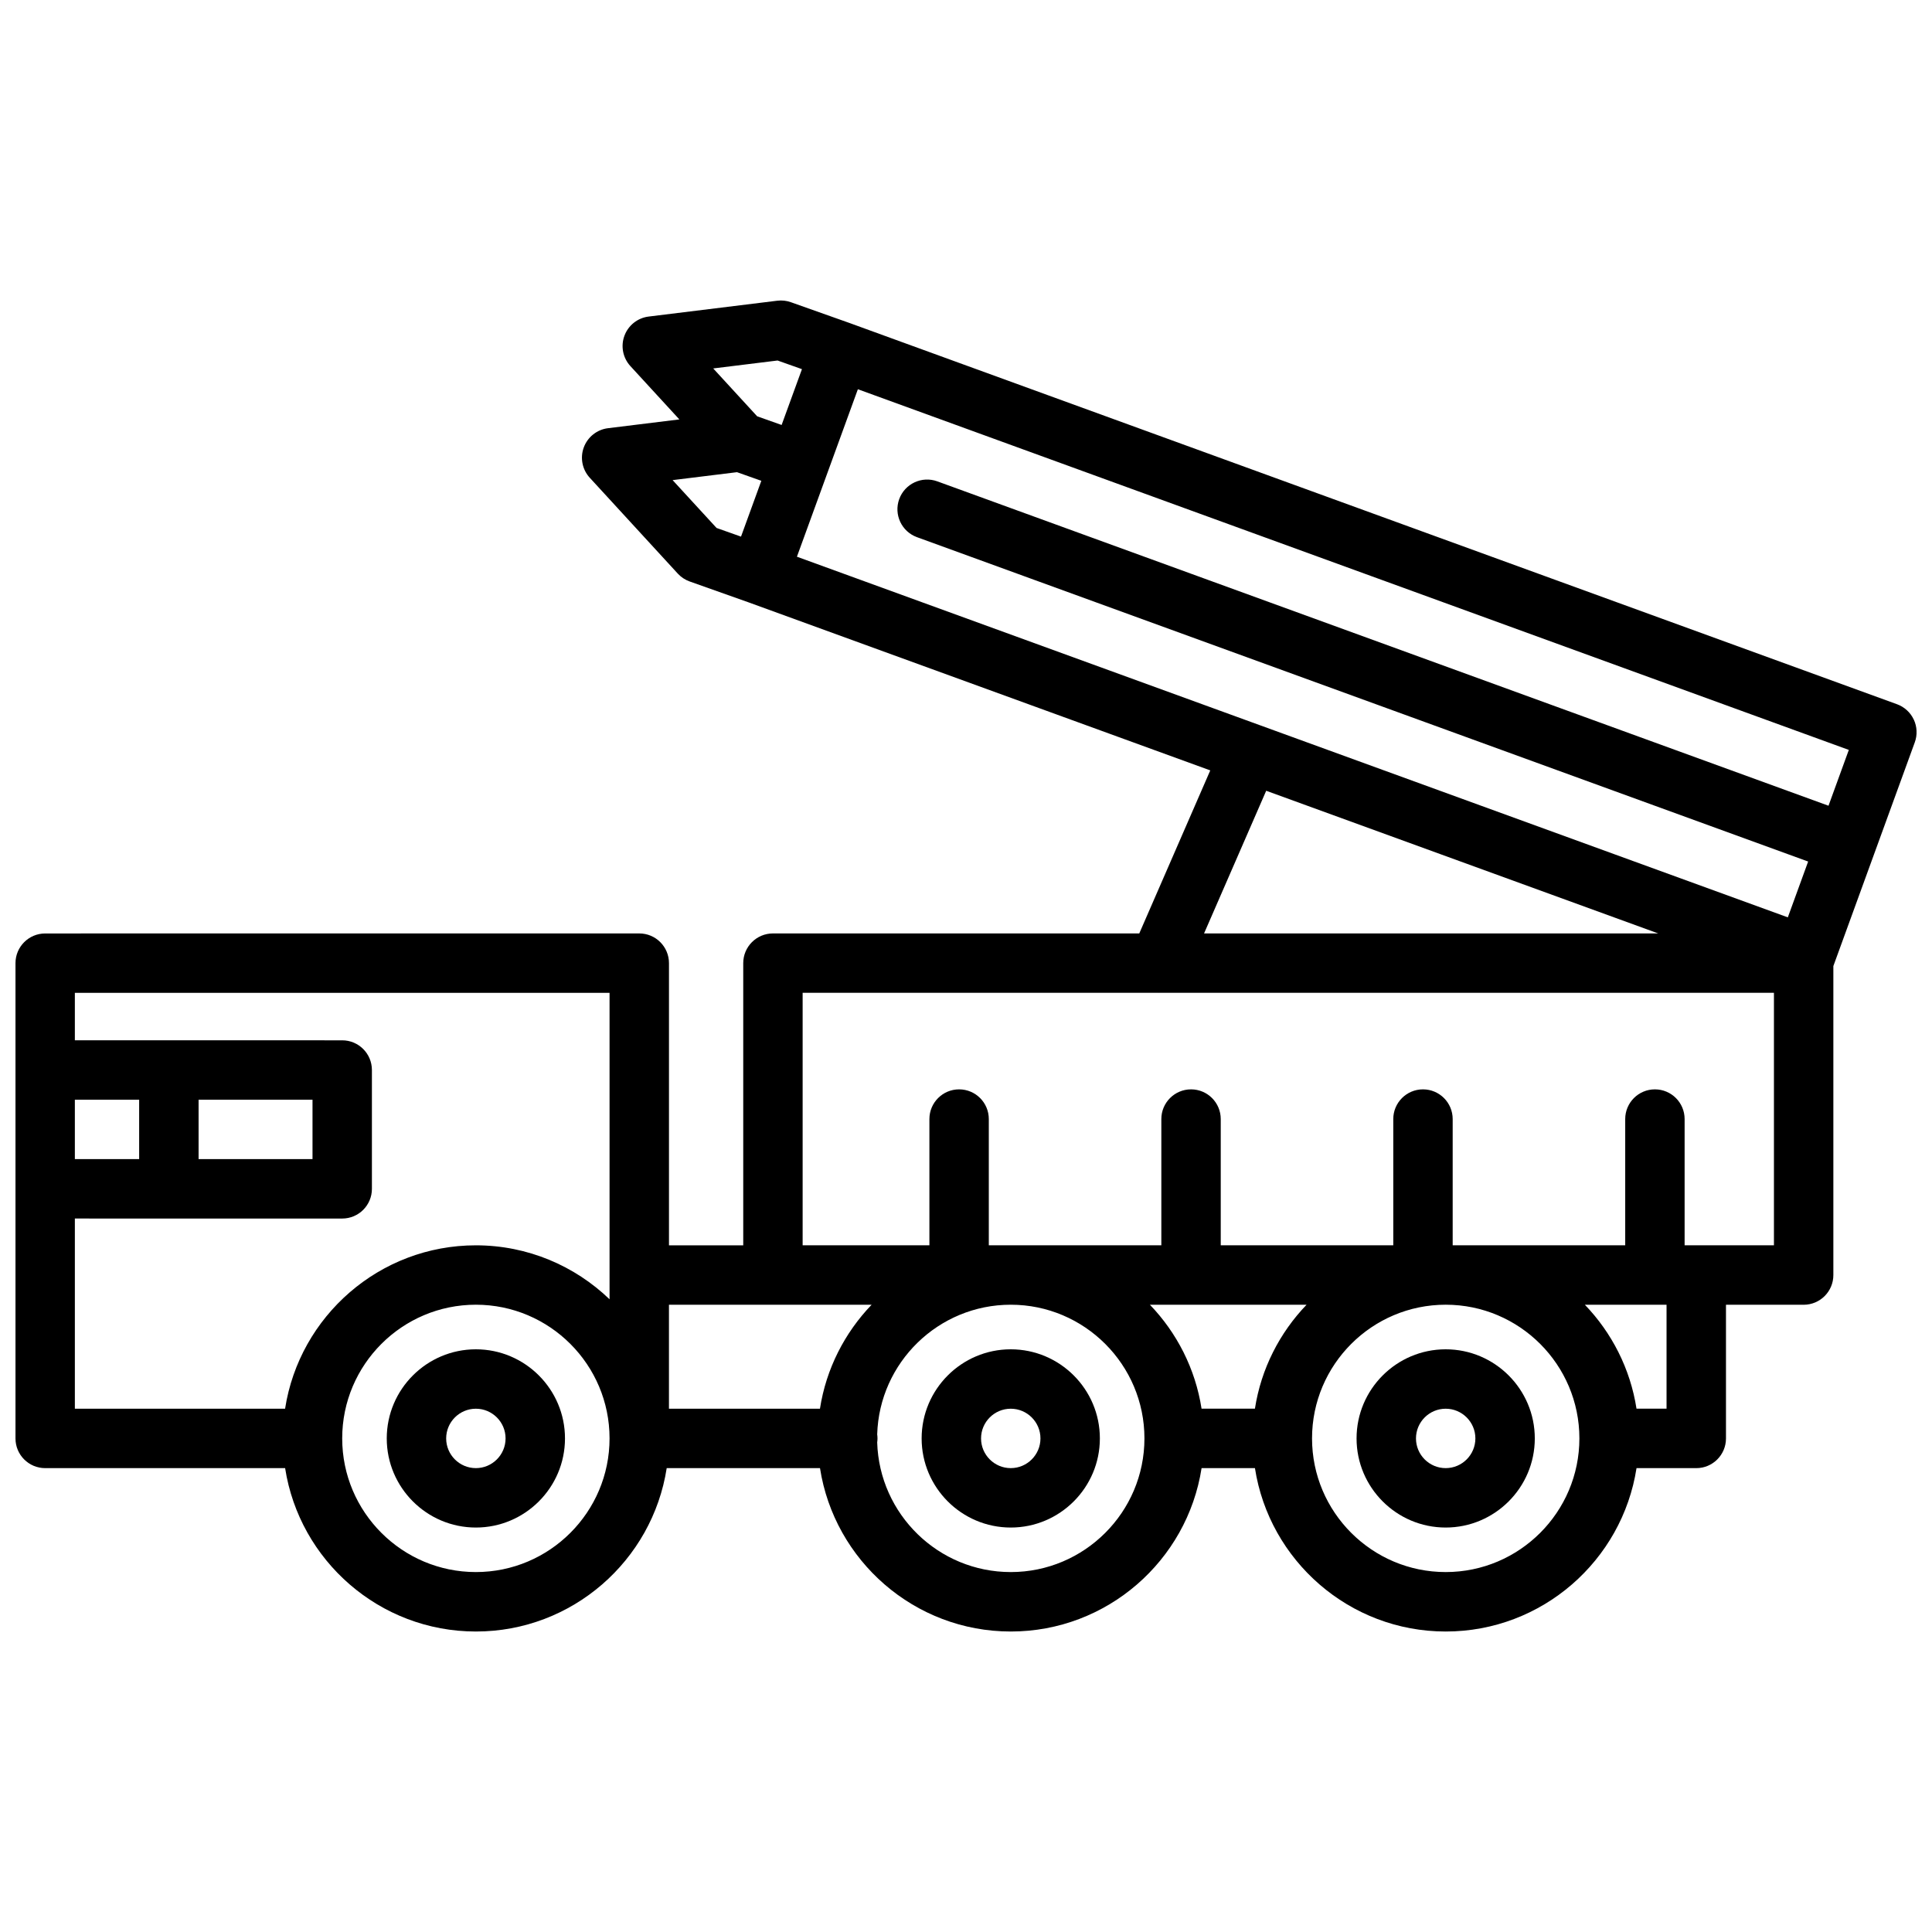 <?xml version="1.0" encoding="UTF-8"?>
<!-- Uploaded to: SVG Repo, www.svgrepo.com, Generator: SVG Repo Mixer Tools -->
<svg width="800px" height="800px" version="1.1" viewBox="144 144 512 512" xmlns="http://www.w3.org/2000/svg">
 <defs>
  <clipPath id="a">
   <path d="m148.09 223h503.81v354h-503.81z"/>
  </clipPath>
 </defs>
 <path d="m411.86 501.58c-13.02 0-23.617 10.594-23.617 23.617 0 13.02 10.594 23.617 23.617 23.617 13.02 0 23.617-10.594 23.617-23.617 0-13.02-10.594-23.617-23.617-23.617zm0 31.488c-4.34 0-7.871-3.531-7.871-7.871 0-4.34 3.531-7.871 7.871-7.871s7.871 3.531 7.871 7.871c0 4.34-3.531 7.871-7.871 7.871z"/>
 <path d="m527.12 501.58c-13.02 0-23.617 10.594-23.617 23.617 0 13.02 10.594 23.617 23.617 23.617 13.02 0 23.617-10.594 23.617-23.617 0-13.02-10.594-23.617-23.617-23.617zm0 31.488c-4.34 0-7.871-3.531-7.871-7.871 0-4.34 3.531-7.871 7.871-7.871s7.871 3.531 7.871 7.871c0 4.34-3.531 7.871-7.871 7.871z"/>
 <path d="m270.11 501.58c-13.02 0-23.617 10.594-23.617 23.617 0 13.02 10.594 23.617 23.617 23.617 13.02 0 23.617-10.594 23.617-23.617 0-13.02-10.594-23.617-23.617-23.617zm0 31.488c-4.34 0-7.871-3.531-7.871-7.871 0-4.34 3.531-7.871 7.871-7.871s7.871 3.531 7.871 7.871c0 4.34-3.531 7.871-7.871 7.871z"/>
 <g clip-path="url(#a)">
  <path d="m651.17 334.7c-0.883-1.891-2.481-3.356-4.441-4.07l-277.4-100.96c-0.012-0.004-0.023-0.008-0.035-0.012l-0.027-0.012-15.68-5.559c-1.148-0.41-2.383-0.543-3.594-0.395l-34.09 4.199c-2.926 0.359-5.406 2.328-6.426 5.094-1.02 2.766-0.406 5.871 1.59 8.043l12.969 14.121-18.902 2.328c-2.926 0.359-5.406 2.328-6.426 5.094-1.02 2.766-0.406 5.871 1.59 8.043l23.316 25.391c0.867 0.945 1.957 1.664 3.168 2.094l15.652 5.551 122.3 44.512-18.816 43.207h-97.082c-4.348 0-7.871 3.523-7.871 7.871v74.785h-19.68v-74.785c0-4.348-3.523-7.871-7.871-7.871l-157.44 0.008c-4.348 0-7.871 3.523-7.871 7.871v125.95c0 4.348 3.523 7.871 7.871 7.871h63.586c3.797 24.488 25.023 43.297 50.562 43.297 25.535 0 46.766-18.805 50.562-43.297h40.625c3.797 24.488 25.023 43.297 50.562 43.297 25.535 0 46.766-18.805 50.562-43.297h14.141c3.797 24.488 25.023 43.297 50.562 43.297 25.535 0 46.766-18.805 50.562-43.297h15.836c4.348 0 7.871-3.523 7.871-7.871v-35.426h20.586c4.348 0 7.871-3.523 7.871-7.871v-81.91c0.012-0.031 0.031-0.059 0.039-0.09l10.766-29.582 0.004-0.008 0.004-0.012 10.766-29.578c0.715-1.961 0.621-4.125-0.262-6.019zm-301.09-95.156 6.445 2.285-2.539 6.973-2.848 7.82-6.481-2.297-11.648-12.684 17.062-2.102zm-27.832 31.691 17.062-2.102 6.449 2.285-5.383 14.793-6.481-2.297zm41.02-1.891 8.078-22.191 262.61 95.582-5.383 14.793-236.18-85.965c-4.086-1.488-8.602 0.621-10.09 4.703-1.488 4.086 0.621 8.602 4.703 10.09l236.17 85.961-5.383 14.793-262.6-95.574zm116.29 84.215 103.89 37.812h-120.36l16.469-37.812zm-104.57 136.21c-7.121 7.41-12.047 16.941-13.691 27.551h-40.016v-27.551zm-148.17-54.332v15.742h-30.191v-15.742zm-45.938 15.742h-17.043v-15.742h17.039v15.742zm-17.039 15.742 70.848 0.004c4.348 0 7.871-3.523 7.871-7.871v-31.488c0-4.348-3.523-7.871-7.871-7.871l-70.852-0.004v-12.582h141.7v81.211c-9.203-8.844-21.684-14.297-35.426-14.297-25.539 0-46.766 18.805-50.562 43.297h-55.711v-50.395zm106.27 93.691c-19.535 0-35.426-15.891-35.426-35.426s15.891-35.426 35.426-35.426c19.535 0 35.426 15.891 35.426 35.426s-15.891 35.426-35.426 35.426zm141.75 0c-19.176 0-34.828-15.316-35.398-34.359 0.047-0.348 0.082-0.703 0.082-1.066 0-0.363-0.035-0.715-0.082-1.066 0.566-19.039 16.223-34.359 35.398-34.359 19.535 0 35.426 15.891 35.426 35.426s-15.891 35.426-35.426 35.426zm78.395-70.848c-7.121 7.41-12.047 16.941-13.691 27.551h-14.141c-1.645-10.609-6.57-20.145-13.691-27.551zm36.871 70.848c-19.535 0-35.426-15.891-35.426-35.426s15.891-35.426 35.426-35.426 35.426 15.891 35.426 35.426-15.891 35.426-35.426 35.426zm58.523-43.297h-7.961c-1.645-10.609-6.57-20.145-13.691-27.551h21.652zm28.457-43.297h-23.668v-33.457c0-4.348-3.523-7.871-7.871-7.871s-7.871 3.523-7.871 7.871v33.457h-45.723v-33.457c0-4.348-3.523-7.871-7.871-7.871-4.348 0-7.871 3.523-7.871 7.871v33.457h-45.723v-33.457c0-4.348-3.523-7.871-7.871-7.871-4.348 0-7.871 3.523-7.871 7.871v33.457h-45.723v-33.457c0-4.348-3.523-7.871-7.871-7.871s-7.871 3.523-7.871 7.871v33.457h-33.594v-66.914h94.328c0.012 0 0.027 0.004 0.039 0.004l0.027-0.004h163.01v66.914z"/>
 </g>
</svg>
